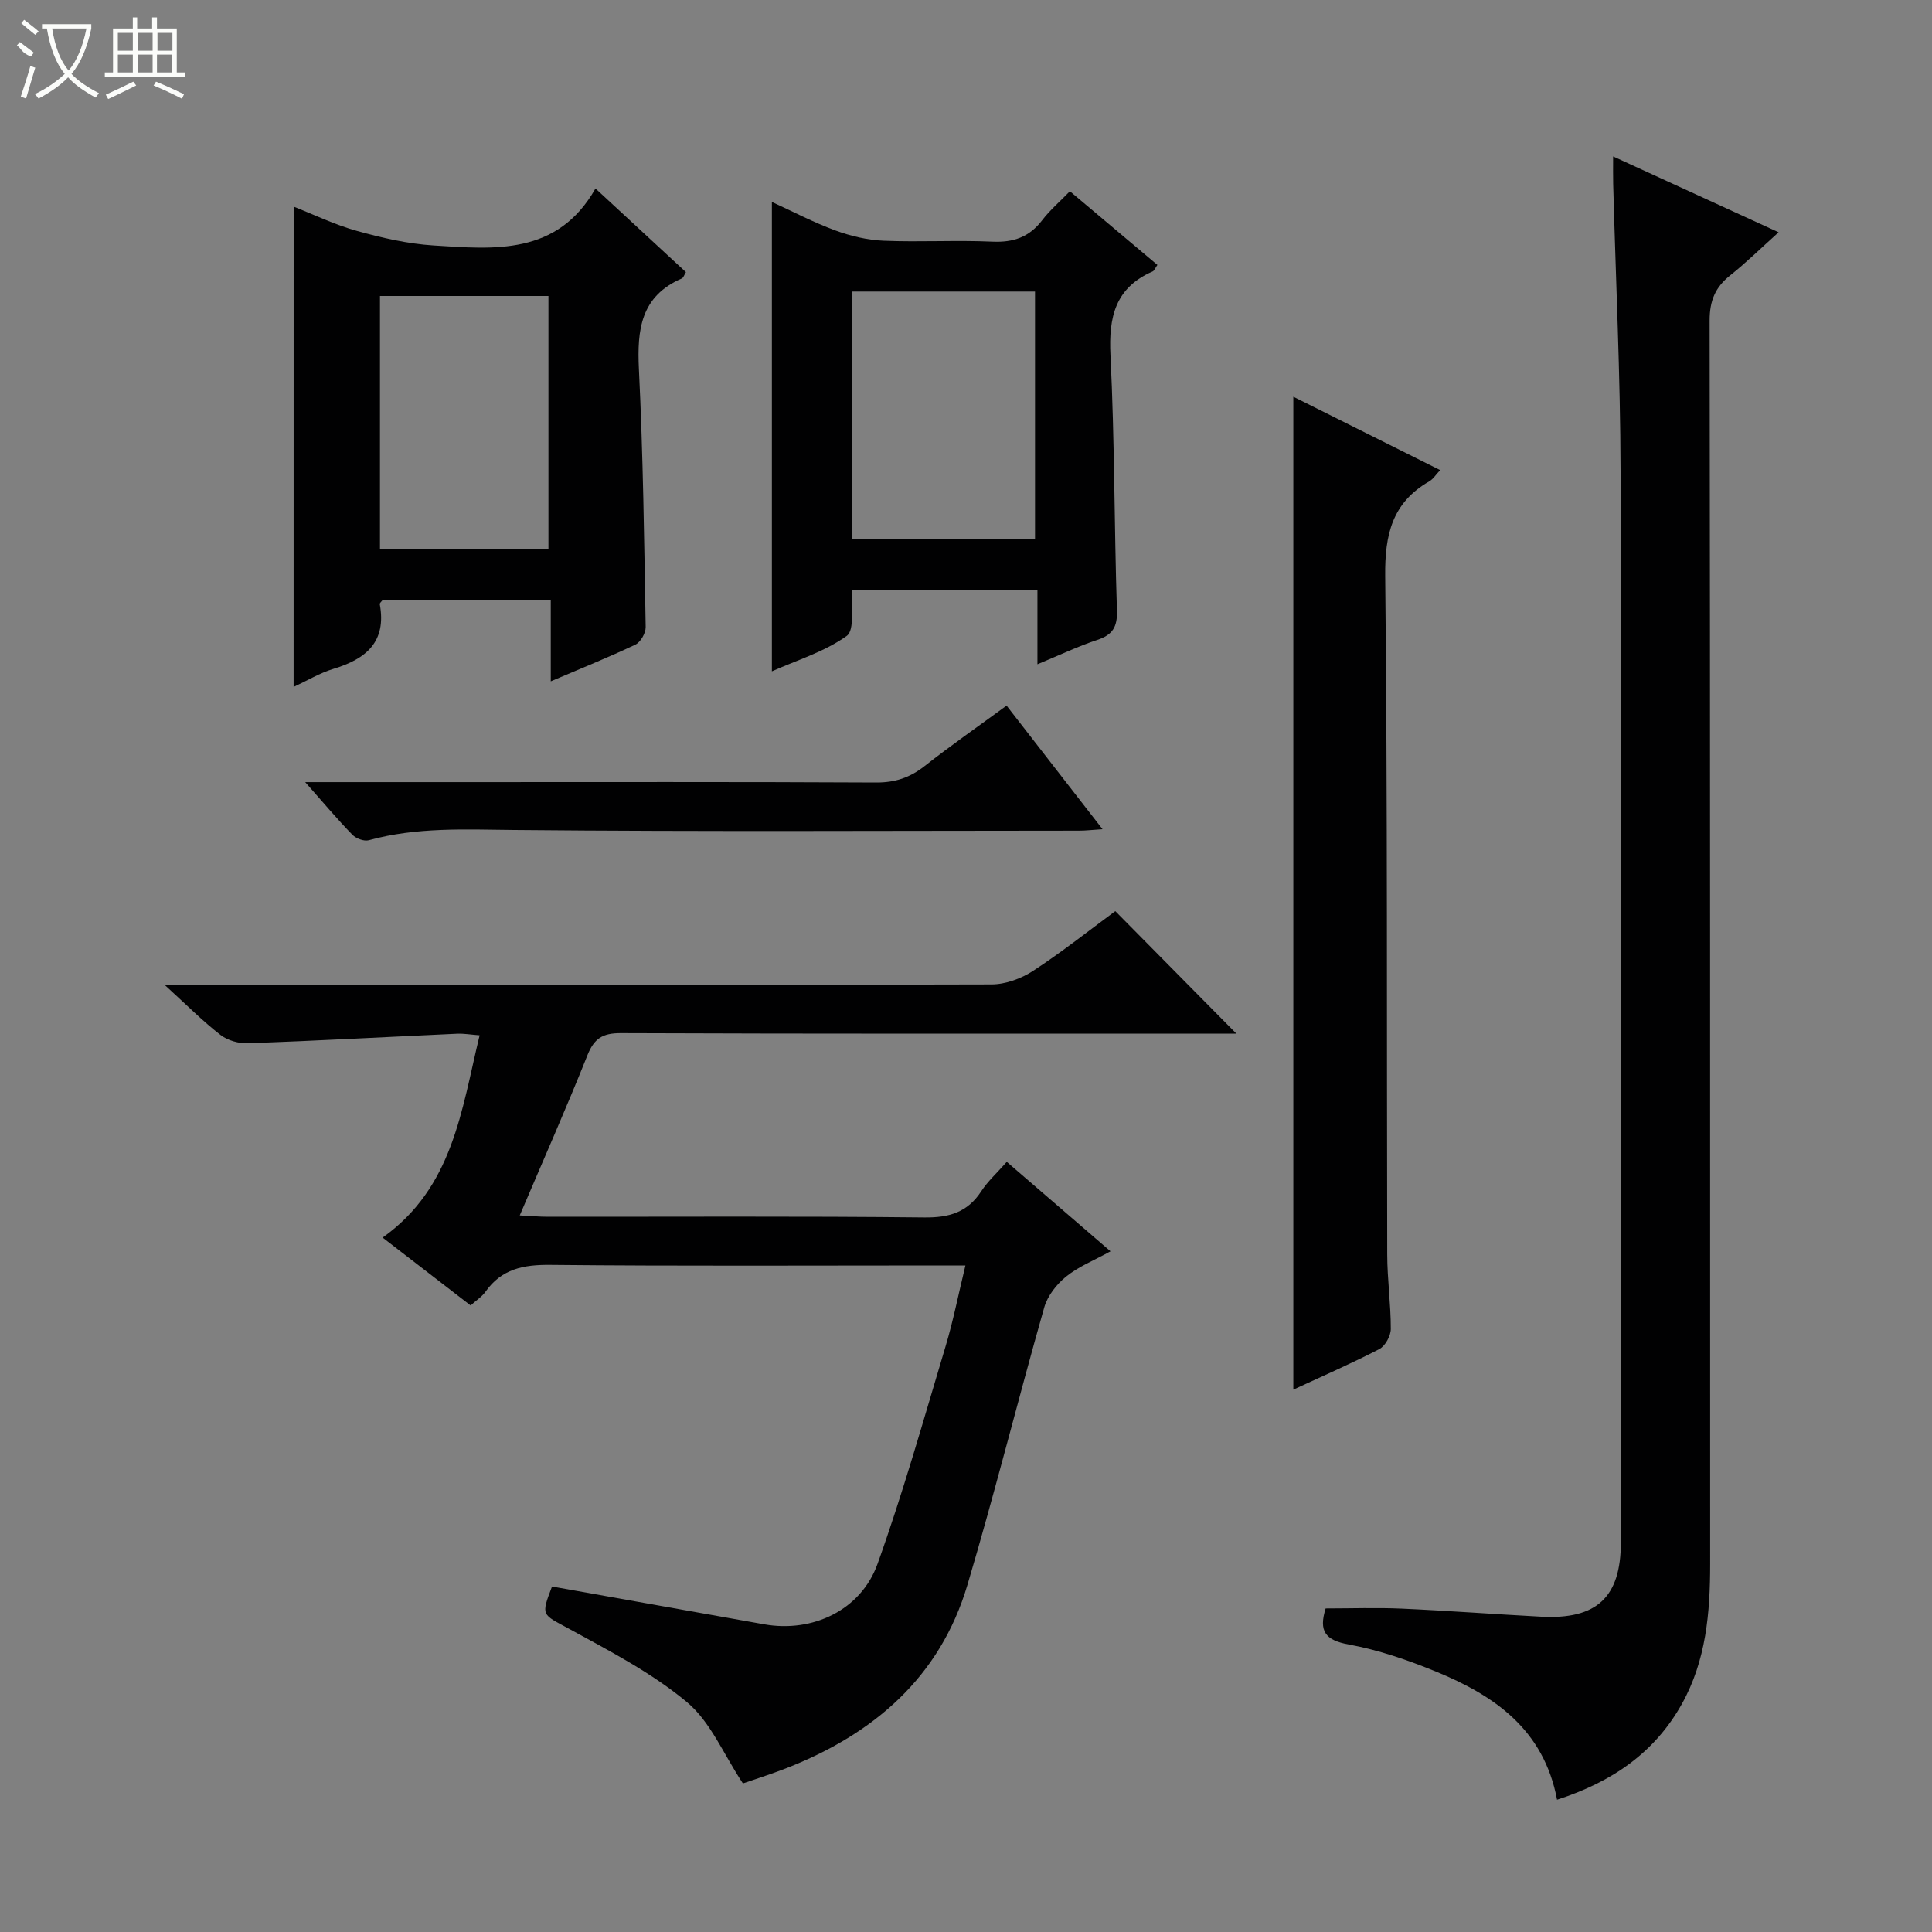 <svg enable-background="new 0 0 400 400" viewBox="0 0 400 400" xmlns="http://www.w3.org/2000/svg"><rect x="0" y="0" width="400" height="400" fill="#808080" stroke="none"/><g fill="#010102"><path d="m255.98 214c-1.45 0-3.24 0-5.02 0-40.82 0-81.64.06-122.45-.1-3.77-.01-5.51 1.11-6.9 4.6-4.35 10.92-9.12 21.66-14 33.14 2.36.12 4.08.28 5.81.28 25.99.02 51.98-.14 77.97.14 5.16.06 8.93-1.07 11.78-5.44 1.34-2.06 3.24-3.76 5.27-6.07 7.02 6.06 13.89 11.97 21.48 18.52-3.4 1.88-6.62 3.15-9.19 5.23-1.97 1.59-3.85 3.99-4.53 6.38-5.44 19.12-10.24 38.43-15.91 57.48-5.69 19.13-19.41 30.87-37.54 37.95-3.24 1.26-6.56 2.3-8.94 3.13-4.01-6.04-6.7-12.77-11.61-16.85-7.3-6.08-16-10.58-24.41-15.18-5.6-3.05-5.84-2.6-3.5-8.74 14.66 2.61 29.3 5.22 43.94 7.83 9.94 1.77 20-2.88 23.46-12.53 5.31-14.8 9.57-29.99 14.09-45.06 1.57-5.23 2.62-10.61 4.1-16.71-2.05 0-3.77 0-5.48 0-26.82 0-53.65.15-80.47-.12-5.58-.06-10.07.84-13.41 5.55-.74 1.05-1.92 1.79-3.08 2.85-5.99-4.62-11.86-9.15-18.22-14.05 14.56-10.37 16.3-26.26 20.08-41.88-1.85-.14-3.26-.39-4.65-.33-14.43.66-28.86 1.45-43.3 1.98-1.9.07-4.22-.58-5.7-1.73-3.67-2.84-6.96-6.17-11.54-10.34h6.24c54.98 0 109.96.04 164.94-.12 2.89-.01 6.14-1.2 8.6-2.8 5.98-3.9 11.59-8.37 17.02-12.37 8.41 8.5 16.67 16.87 25.07 25.36z"/><path d="m322.37 372.61c-2.75-14.57-13.01-21.58-25.1-26.54-5.81-2.38-11.87-4.47-18.01-5.59-4.9-.89-6.26-2.78-4.8-7.47 5.23 0 10.51-.19 15.77.04 9.63.43 19.25 1.16 28.87 1.67 11.47.61 16.47-4.01 16.48-15.36.03-73.99.13-147.97-.06-221.95-.05-19.79-1-39.58-1.53-59.37-.04-1.6-.01-3.21-.01-5.65 11.66 5.35 22.6 10.36 34.26 15.7-3.67 3.3-6.7 6.28-10.01 8.91-3.11 2.47-4.27 5.26-4.27 9.36.13 85.82.09 171.63.11 257.45 0 10.07-.83 19.97-5.86 28.98-5.64 10.1-14.48 16.16-25.84 19.82z"/><path d="m60.8 42.78c4.19 1.65 8.52 3.76 13.08 5.02 5.18 1.44 10.54 2.68 15.88 3.02 12.61.79 25.62 2.12 33.53-11.79 6.76 6.25 12.72 11.76 18.72 17.31-.34.54-.5 1.15-.85 1.31-8.51 3.68-9.28 10.61-8.88 18.8.87 17.77 1.09 35.58 1.4 53.38.02 1.23-1.05 3.12-2.13 3.63-5.53 2.63-11.22 4.91-17.52 7.6 0-5.82 0-11.17 0-16.77-11.99 0-23.43 0-34.86 0-.19.26-.58.57-.54.79 1.44 7.81-2.84 11.36-9.6 13.4-2.81.85-5.41 2.43-8.24 3.74.01-33.22.01-66.13.01-99.44zm17.87 70.84h34.88c0-17.67 0-35.02 0-52.34-11.8 0-23.22 0-34.88 0z"/><path d="m267.77 82.14c10 5 20.07 10.03 30.4 15.19-.89.94-1.44 1.86-2.26 2.33-7.67 4.42-9.21 10.99-9.12 19.6.5 46.82.3 93.64.42 140.46.01 5.14.75 10.29.74 15.43 0 1.43-1.15 3.52-2.37 4.16-5.87 3.04-11.95 5.68-17.81 8.4 0-68.48 0-136.78 0-205.57z"/><path d="m221.51 39.6c6.15 5.17 12.08 10.17 18.12 15.25-.47.65-.65 1.21-1.01 1.36-7.72 3.37-9.1 9.42-8.71 17.31.87 17.61.77 35.26 1.34 52.88.11 3.46-.93 5.05-4.11 6.1-3.9 1.29-7.64 3.08-12.35 5.03 0-5.44 0-10.27 0-15.3-13.21 0-25.64 0-38.34 0-.31 3.31.57 8.19-1.15 9.43-4.61 3.3-10.34 5.03-15.49 7.33 0-32.43 0-64.56 0-97.18 4.22 1.93 8.57 4.22 13.14 5.9 3.18 1.17 6.65 1.99 10.02 2.13 7.48.31 15-.15 22.47.19 4.36.2 7.65-.93 10.32-4.42 1.59-2.09 3.64-3.84 5.75-6.01zm-7.22 20.76c-12.84 0-25.37 0-37.95 0v51.2h37.95c0-17.3 0-34.21 0-51.2z"/><path d="m63.19 161.93h32.27c28.65 0 57.3-.07 85.94.08 3.91.02 6.98-1.01 10.01-3.39 5.48-4.3 11.2-8.29 16.99-12.53 6.61 8.51 13.01 16.75 19.87 25.59-2.07.13-3.47.3-4.86.3-38.97.01-77.95.23-116.92-.14-10.16-.1-20.21-.62-30.13 2.12-.98.27-2.65-.35-3.41-1.14-3.09-3.17-5.95-6.58-9.76-10.89z"/></g><path d="m6.4 11.7c-2-.8-1.9-1.6-2.9-2.3l.6-.7c.9.7 1.9 1.4 2.9 2.2zm-2.1 8.3c.7-2.1 1.4-4.2 2-6.4.2.1.6.3 1 .4-.7 2.3-1.3 4.4-1.9 6.4zm3-12.8c-1.1-.9-2.1-1.7-2.9-2.4l.6-.7c1 .8 2 1.5 3 2.4zm1.4-1.3v-.9h10.2v.9c-.9 4.2-2.3 7.3-4.1 9.4 1.3 1.4 3.2 2.7 5.7 4-.2.2-.4.5-.7.9-2.5-1.4-4.4-2.7-5.7-4.2-1.4 1.5-3.5 3-6.1 4.4 0 0 0 0-.1-.1-.3-.4-.5-.7-.7-.8 2.7-1.3 4.7-2.8 6.2-4.2-1.8-2.2-3-5.3-3.7-9.4zm9.2 0h-7.1c.6 3.8 1.7 6.7 3.4 8.7 1.7-2 2.9-4.8 3.7-8.7z" fill="#fbfcfa"/><path d="m31.6 3.6h.9v2.3h4.1v9.1h1.7v.9h-16.6v-.9h1.7v-9.1h4.1v-2.3h.9v2.3h3.1v-2.3zm-4 13.3.6.8c-1.9.9-3.8 1.9-5.8 2.8-.2-.3-.3-.6-.5-.9 2-.9 3.9-1.8 5.7-2.7zm-3.2-10.1v3.7h3.1v-3.7zm0 4.5v3.7h3.1v-3.7zm4.1-4.5v3.7h3.1v-3.7zm0 4.5v3.7h3.1v-3.7zm9.1 9.1c-2.1-1.1-4.1-2-5.8-2.7l.5-.8c2.2.9 4.1 1.8 5.8 2.6l-.4.9zm-1.9-13.6h-3.1v3.7h3.1zm-3.2 4.5v3.7h3.1v-3.7z" fill="#fbfcfa"/></svg>